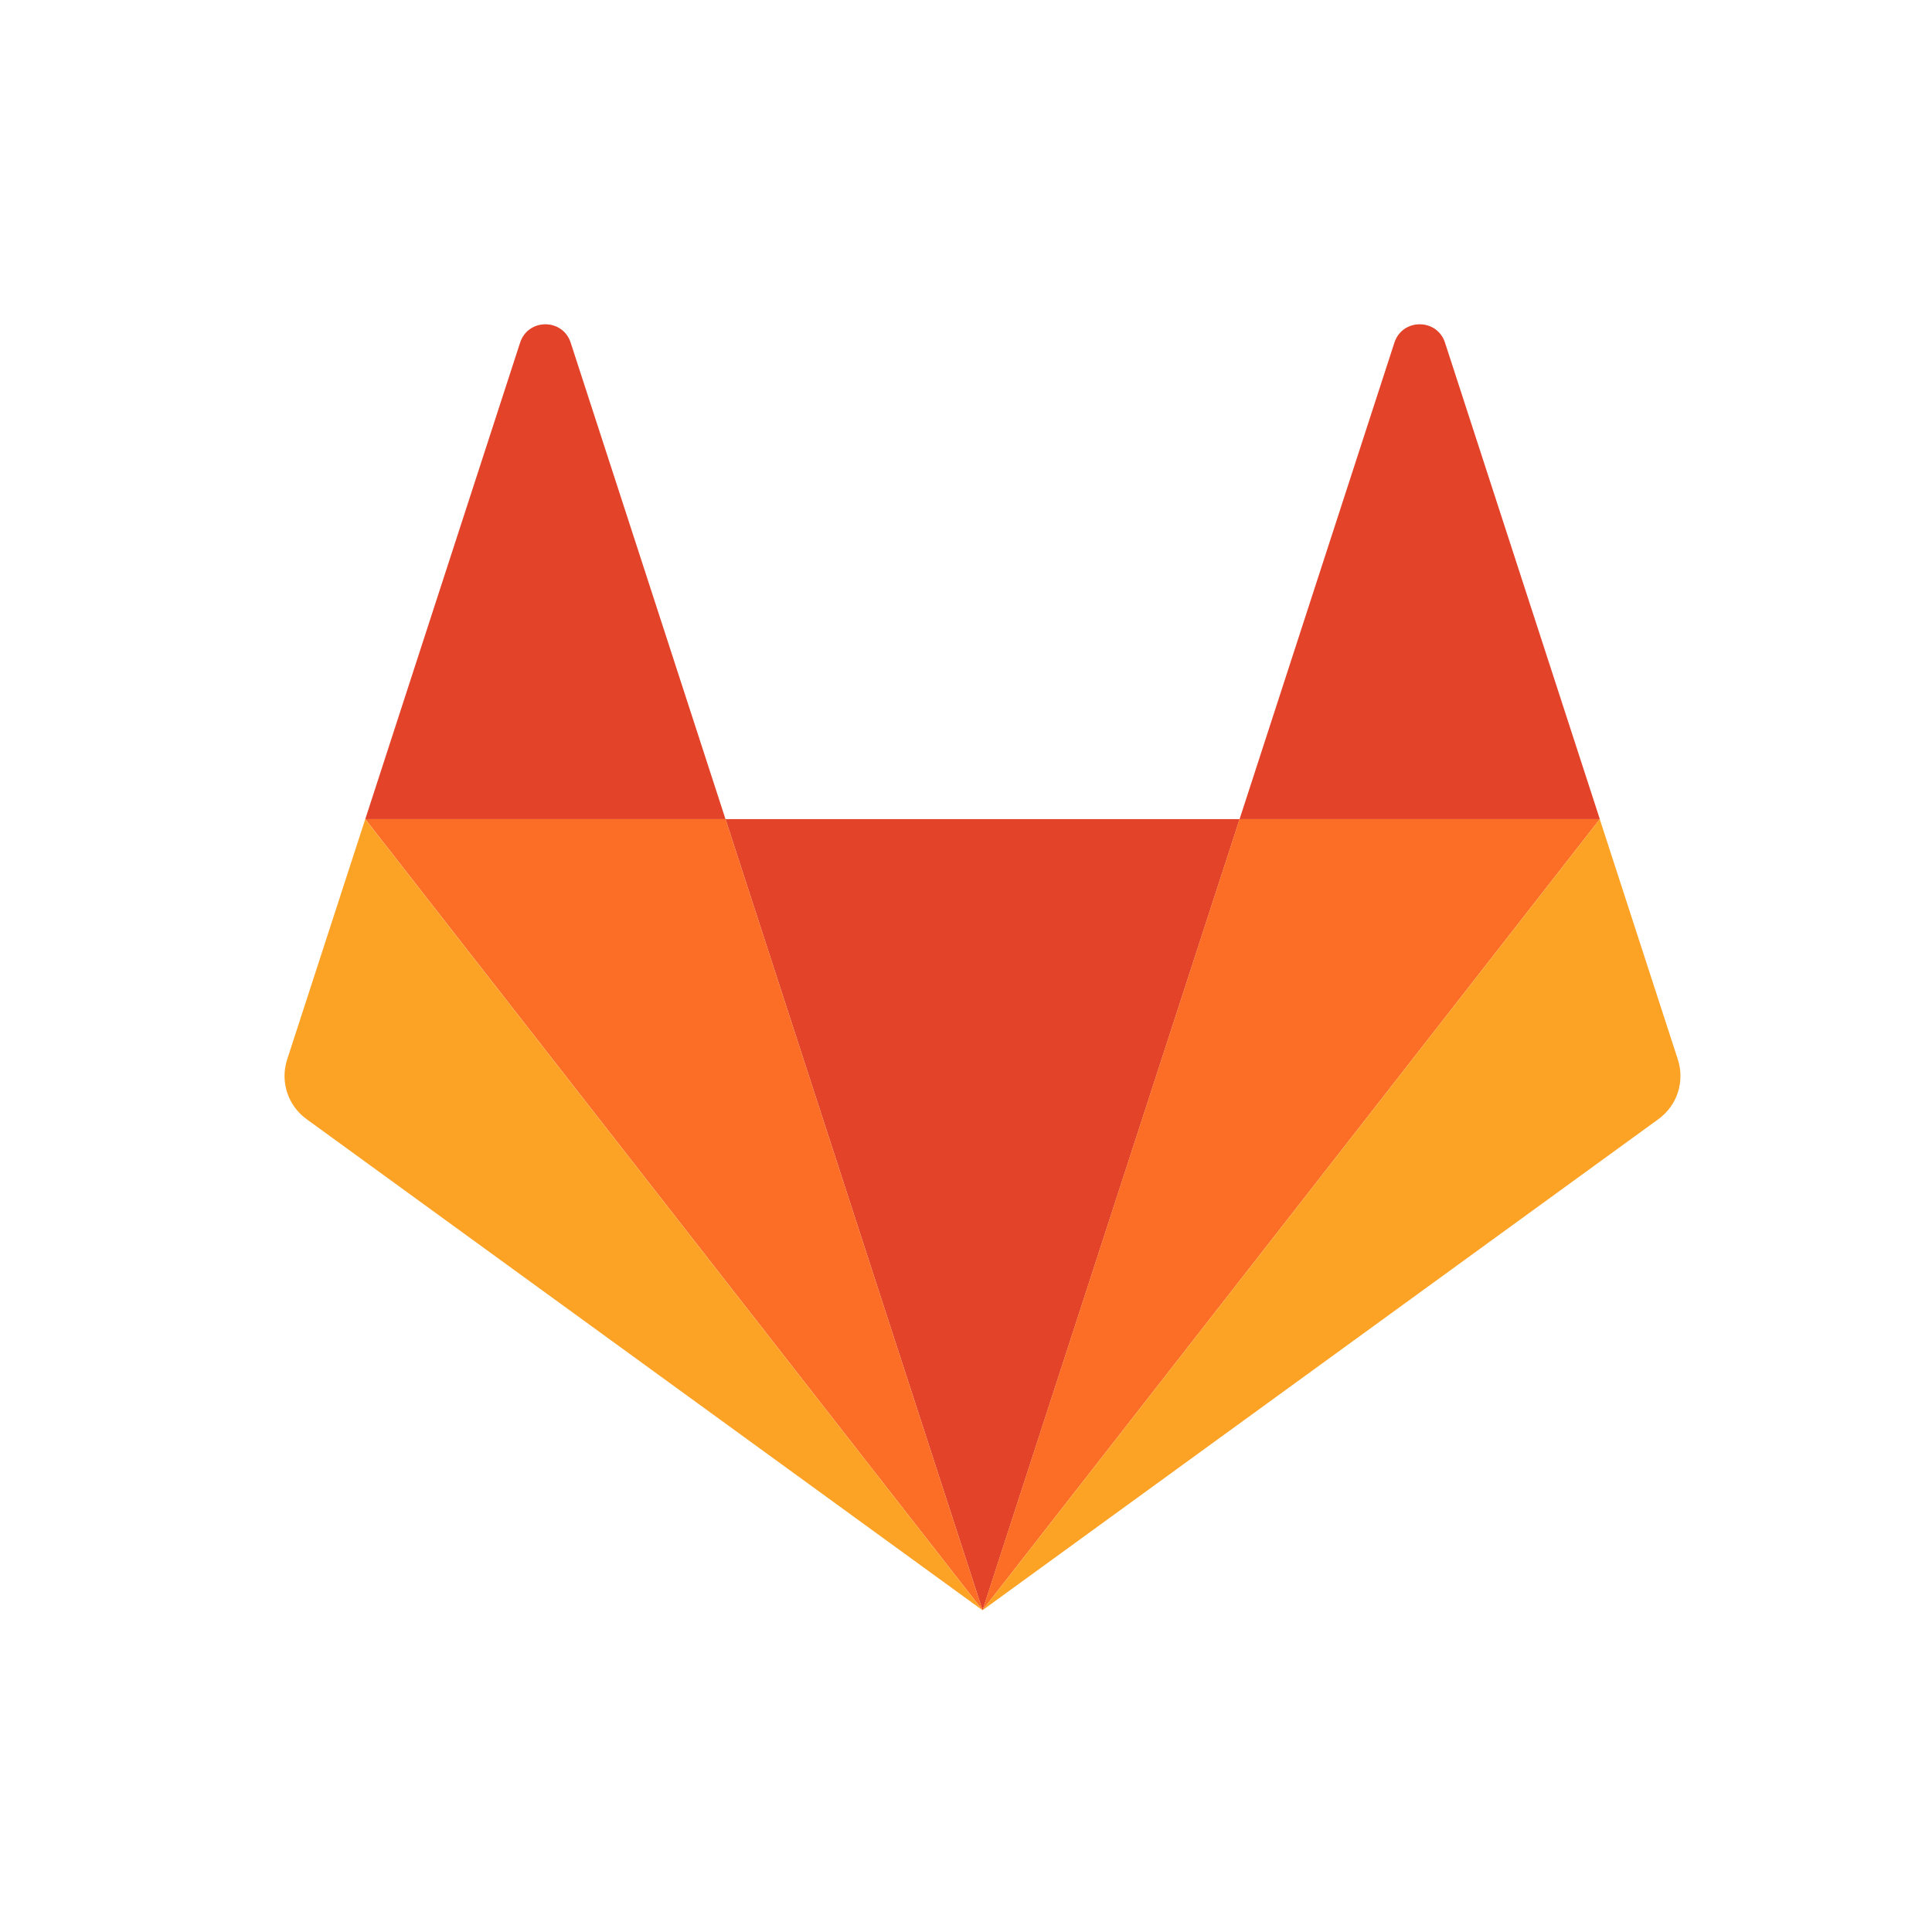 <svg width="60" height="60" viewBox="0 0 60 60" fill="none" xmlns="http://www.w3.org/2000/svg">
<g clip-path="url(#clip0_12_1310)">
<path d="M30.514 50.007L38.497 25.439H22.531L30.514 50.007Z" fill="#E24329"/>
<path d="M30.514 50.007L22.531 25.439H11.344L30.514 50.007Z" fill="#FC6D26"/>
<path d="M11.343 25.439L8.917 32.906C8.809 33.237 8.809 33.595 8.917 33.927C9.025 34.259 9.235 34.548 9.517 34.753L30.513 50.008L11.342 25.44L11.343 25.439Z" fill="#FCA326"/>
<path d="M11.344 25.439H22.531L17.723 10.642C17.476 9.881 16.399 9.881 16.152 10.642L11.344 25.439Z" fill="#E24329"/>
<path d="M30.512 50.007L38.495 25.439H49.682L30.512 50.007Z" fill="#FC6D26"/>
<path d="M49.682 25.439L52.108 32.906C52.215 33.237 52.215 33.595 52.108 33.927C52 34.259 51.789 34.548 51.507 34.753L30.512 50.008L49.682 25.44V25.439Z" fill="#FCA326"/>
<path d="M49.684 25.439H38.496L43.304 10.642C43.551 9.881 44.629 9.881 44.876 10.642L49.684 25.439Z" fill="#E24329"/>
</g>
<defs>
<clipPath id="clip0_12_1310">
<rect width="43.384" height="40" fill="white" transform="translate(8.809 10)"/>
</clipPath>
</defs>
</svg>
